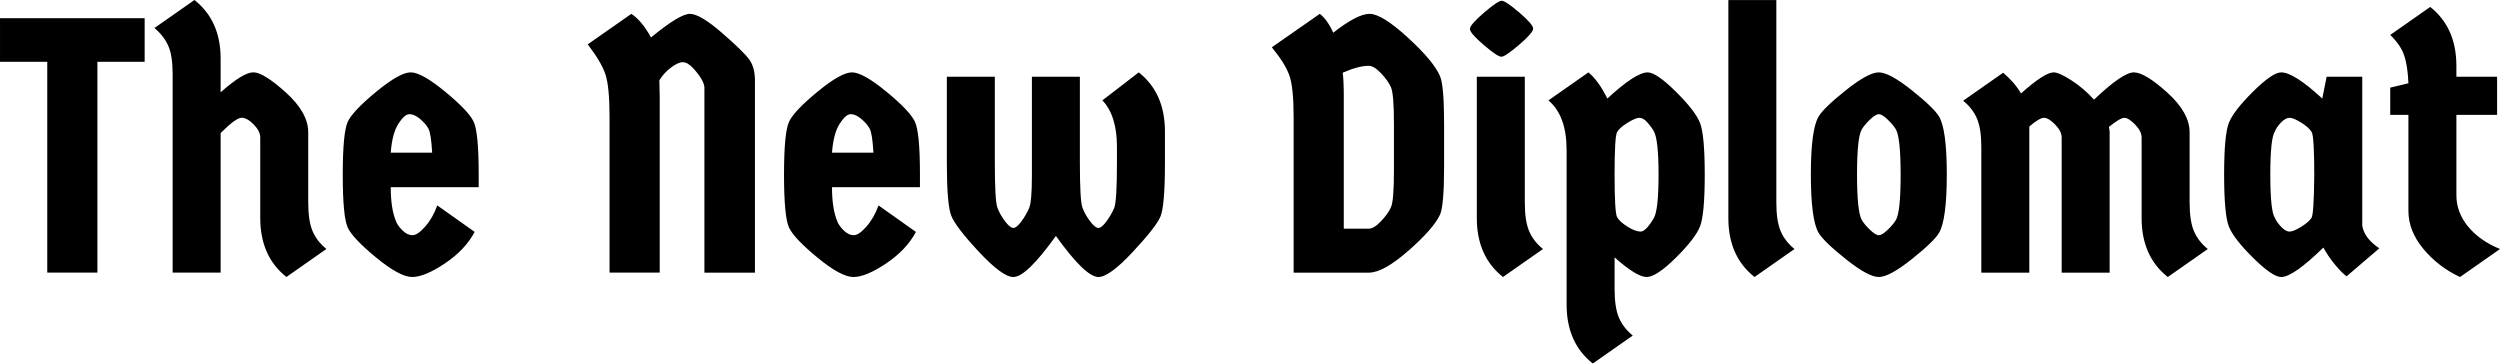 <?xml version="1.0" encoding="UTF-8"?> <!-- Creator: CorelDRAW 2021 (64-Bit) --> <svg xmlns="http://www.w3.org/2000/svg" xmlns:xlink="http://www.w3.org/1999/xlink" xmlns:xodm="http://www.corel.com/coreldraw/odm/2003" xml:space="preserve" width="29.594mm" height="4.303mm" version="1.1" shape-rendering="geometricPrecision" text-rendering="geometricPrecision" image-rendering="optimizeQuality" fill-rule="evenodd" clip-rule="evenodd" viewBox="0 0 2013.04 292.68"> <g id="Layer_x0020_1">  <path fill="black" fill-rule="nonzero" d="M116.48 14.63l0 35.13 -38.04 0 0 169.75 -40.39 0 0 -169.75 -38.04 0 0 -35.13 116.48 0zm61.17 204.88l-38.64 0 0 -159.81c0,-9.94 -1.16,-17.56 -3.51,-22.82 -2.34,-5.27 -6.04,-10.05 -11.11,-14.35l32.19 -22.54c14.05,11.12 21.07,26.83 21.07,47.12l0 27.22c12.1,-10.73 20.88,-16.1 26.34,-16.1 5.47,0 14.2,5.41 26.2,16.24 12.01,10.83 18,21.52 18,32.05l0 56.49c0,9.95 1.18,17.66 3.52,23.12 2.34,5.46 6.05,10.24 11.12,14.34l-32.2 22.54c-14.05,-11.12 -21.07,-26.92 -21.07,-47.41l0 -64.98c0,-3.32 -1.75,-6.78 -5.26,-10.39 -3.52,-3.61 -6.78,-5.41 -9.81,-5.41 -3.02,0 -8.63,4.09 -16.83,12.29l0 112.39zm207.8 -79.31l0 10.54 -70.82 0c0,11.71 1.46,20.98 4.39,27.81 0.97,2.34 2.73,4.73 5.27,7.17 2.54,2.44 5.17,3.65 7.9,3.65 2.73,0 6.15,-2.34 10.24,-7.02 4.1,-4.68 7.32,-10.34 9.66,-16.97l30.15 21.36c-5.27,9.76 -13.32,18.24 -24.15,25.47 -10.83,7.22 -19.56,10.82 -26.2,10.82 -6.64,0 -16.24,-5.17 -28.83,-15.51 -12.58,-10.34 -20.24,-18.39 -22.98,-24.14 -2.73,-5.75 -4.09,-20.01 -4.09,-42.74 0,-22.73 1.37,-36.97 4.09,-42.72 2.73,-5.75 10.39,-13.81 22.98,-24.15 12.58,-10.35 21.8,-15.52 27.66,-15.52 5.85,0 15.07,5.17 27.66,15.52 12.58,10.34 20.24,18.39 22.98,24.15 2.73,5.75 4.09,19.86 4.09,42.29l0 0zm-40.53 -36.73c-1.46,-2.63 -3.71,-5.22 -6.73,-7.75 -3.03,-2.54 -5.86,-3.8 -8.5,-3.8 -2.63,0 -5.61,2.58 -8.92,7.75 -3.31,5.17 -5.36,12.92 -6.14,23.27l33.36 0c-0.58,-10.35 -1.61,-16.83 -3.07,-19.47zm186 -38.78l0.29 12.59 0 142.23 -40.39 0 0 -125.26c0,-16.39 -1.12,-27.9 -3.37,-34.53 -2.24,-6.63 -6.98,-14.64 -14.2,-24l35.13 -24.58c5.65,3.7 10.92,10.05 15.8,19.02 15.41,-12.68 25.86,-19.02 31.32,-19.02 5.46,0 14.09,5.12 25.9,15.36 11.81,10.24 19.18,17.47 22.1,21.66 2.92,4.2 4.39,9.71 4.39,16.54l0 154.83 -40.68 0 0 -148.97c0,-1.76 -0.73,-3.95 -2.2,-6.58 -1.46,-2.64 -3.71,-5.61 -6.73,-8.93 -3.02,-3.31 -5.85,-4.97 -8.48,-4.97 -2.64,0 -5.9,1.51 -9.81,4.54 -3.9,3.02 -6.92,6.39 -9.07,10.09zm209.84 75.51l0 10.54 -70.82 0c0,11.71 1.46,20.98 4.39,27.81 0.97,2.34 2.73,4.73 5.26,7.17 2.54,2.44 5.17,3.65 7.9,3.65 2.73,0 6.15,-2.34 10.24,-7.02 4.1,-4.68 7.32,-10.34 9.66,-16.97l30.15 21.36c-5.26,9.76 -13.31,18.24 -24.14,25.47 -10.84,7.22 -19.56,10.82 -26.2,10.82 -6.63,0 -16.24,-5.17 -28.82,-15.51 -12.59,-10.34 -20.24,-18.39 -22.98,-24.14 -2.73,-5.75 -4.09,-20.01 -4.09,-42.74 0,-22.73 1.36,-36.97 4.09,-42.72 2.73,-5.75 10.39,-13.81 22.98,-24.15 12.58,-10.35 21.8,-15.52 27.66,-15.52 5.85,0 15.07,5.17 27.66,15.52 12.58,10.34 20.24,18.39 22.97,24.15 2.73,5.75 4.09,19.86 4.09,42.29zm-40.53 -36.73c-1.46,-2.63 -3.71,-5.22 -6.73,-7.75 -3.03,-2.54 -5.86,-3.8 -8.49,-3.8 -2.64,0 -5.61,2.58 -8.92,7.75 -3.32,5.17 -5.37,12.92 -6.15,23.27l33.36 0c-0.58,-10.35 -1.61,-16.83 -3.07,-19.47zm237.8 2.2l0 25.17c0,23.41 -1.22,37.95 -3.65,43.61 -2.44,5.66 -9.9,15.17 -22.39,28.54 -12.49,13.37 -21.66,20.05 -27.52,20.05 -7.02,0 -18.43,-11.02 -34.24,-33.07 -15.81,22.05 -27.22,33.07 -34.25,33.07 -5.86,0 -15.07,-6.73 -27.66,-20.19 -12.58,-13.47 -20.05,-23.22 -22.39,-29.27 -2.35,-6.05 -3.52,-20.29 -3.52,-42.73l0 -69.07 38.64 0 0 69.07c0,20.49 0.68,32.59 2.05,36.29 1.37,3.71 3.41,7.37 6.14,10.98 2.73,3.61 4.98,5.41 6.73,5.41 1.75,0 3.95,-1.8 6.59,-5.41 2.63,-3.61 4.68,-7.17 6.14,-10.69 1.46,-3.51 2.2,-12.19 2.2,-26.05l0 -79.61 38.63 0 0 69.07c0,20.49 0.68,32.59 2.05,36.29 1.37,3.71 3.41,7.37 6.14,10.98 2.74,3.61 4.98,5.41 6.73,5.41 1.76,0 3.95,-1.8 6.58,-5.41 2.64,-3.61 4.68,-7.17 6.15,-10.69 1.46,-3.51 2.2,-15.71 2.2,-36.58l0 -12.58c0,-16.78 -3.9,-29.26 -11.71,-37.46l29.27 -22.54c14.04,11.12 21.07,26.92 21.07,47.41zm135.51 -79.31c12.88,-10.14 22.64,-15.22 29.27,-15.22 6.63,0 16.93,6.39 30.88,19.17 13.96,12.78 22.59,23.18 25.9,31.17 2.15,5.07 3.22,17.86 3.22,38.34l0 34.53c0,20.49 -1.07,33.27 -3.22,38.34 -3.51,7.61 -11.99,17.32 -25.46,29.13 -13.46,11.8 -24.09,17.71 -31.9,17.71l-60.58 0 0 -125.26c0,-15.81 -1.12,-26.93 -3.37,-33.37 -2.24,-6.43 -6.97,-14.05 -14.19,-22.83l38.63 -26.92c4.09,3.12 7.71,8.2 10.82,15.22zm28.69 26.63c-5.66,0 -12.68,1.86 -21.07,5.56 0.58,4.1 0.88,10.35 0.88,18.74l0 106.82 20.19 0c2.73,0 6,-2 9.81,-6 3.8,-4 6.49,-7.8 8.05,-11.41 1.56,-3.61 2.34,-13.41 2.34,-29.41l0 -37.46c0,-16 -0.78,-25.81 -2.34,-29.42 -1.56,-3.61 -4.24,-7.41 -8.05,-11.41 -3.81,-4 -7.07,-6 -9.81,-6zm86.93 8.78l38.64 0 0 101.26c0,9.95 1.16,17.66 3.51,23.12 2.34,5.46 6.05,10.24 11.12,14.35l-32.2 22.53c-14.05,-11.11 -21.07,-26.92 -21.07,-47.41l0 -113.85zm20.05 -61.17c2.05,0 6.78,3.17 14.2,9.52 7.41,6.34 11.12,10.63 11.12,12.88 0,2.24 -3.75,6.58 -11.27,13.03 -7.51,6.43 -12.29,9.65 -14.34,9.65 -2.05,0 -6.78,-3.17 -14.2,-9.51 -7.41,-6.34 -11.11,-10.63 -11.11,-12.88 0,-2.24 3.75,-6.58 11.26,-13.03 7.52,-6.43 12.3,-9.66 14.34,-9.66zm92.93 174.29c1.37,2.44 4.15,4.98 8.34,7.61 4.2,2.64 7.71,3.96 10.54,3.96 2.83,0 6.39,-3.62 10.68,-10.84 2.54,-4.48 3.8,-16.14 3.8,-34.98 0,-18.83 -1.27,-30.48 -3.8,-34.97 -1.17,-2.15 -2.88,-4.49 -5.12,-7.02 -2.24,-2.54 -4.39,-3.81 -6.44,-3.81 -2.05,0 -5.22,1.32 -9.51,3.95 -4.29,2.63 -7.12,5.12 -8.49,7.46 -1.37,2.34 -2.05,13.75 -2.05,34.24 0,20.49 0.68,31.95 2.05,34.39zm66.73 7.47c-2.54,6.43 -9.02,14.83 -19.46,25.17 -10.43,10.34 -18.29,15.51 -23.56,15.51 -5.26,0 -13.85,-5.26 -25.75,-15.8l0 25.46c0,9.95 1.17,17.66 3.51,23.13 2.35,5.46 6.05,10.24 11.13,14.34l-32.2 22.54c-14.05,-11.13 -21.07,-26.93 -21.07,-47.41l0 -124.39c0,-18.53 -4.88,-31.9 -14.64,-40.09l32.2 -22.54c5.47,4.49 10.54,11.51 15.22,21.07 15.22,-14.05 26.05,-21.07 32.49,-21.07 4.68,0 12.24,5.17 22.68,15.51 10.44,10.34 16.92,18.73 19.46,25.17 2.54,6.44 3.81,20.35 3.81,41.7 0,21.37 -1.27,35.27 -3.81,41.71zm22.83 -182.34l38.64 0 0 163.02c0,9.95 1.17,17.66 3.51,23.12 2.35,5.46 6.05,10.24 11.13,14.35l-32.2 22.53c-14.05,-11.11 -21.07,-26.92 -21.07,-47.41l0 -175.61zm114 184.97c3.03,2.92 5.42,4.39 7.18,4.39 1.75,0 4.14,-1.46 7.17,-4.39 3.02,-2.92 5.22,-5.56 6.58,-7.9 2.54,-4.29 3.8,-16.39 3.8,-36.29 0,-19.9 -1.27,-32.1 -3.8,-36.58 -1.37,-2.34 -3.56,-4.97 -6.58,-7.9 -3.03,-2.92 -5.41,-4.39 -7.17,-4.39 -1.75,0 -4.15,1.46 -7.18,4.39 -3.02,2.93 -5.22,5.56 -6.58,7.9 -2.53,4.29 -3.8,16.39 -3.8,36.3 0,19.9 1.27,32.09 3.8,36.58 1.37,2.34 3.56,4.98 6.58,7.9l0 0zm33.66 23.71c-12,9.56 -20.83,14.34 -26.49,14.34 -5.65,0 -14.48,-4.78 -26.49,-14.34 -12,-9.56 -19.37,-16.68 -22.09,-21.36 -4.1,-7.22 -6.15,-22.84 -6.15,-46.83 0,-24 2.05,-39.51 6.15,-46.53 2.73,-4.69 10.09,-11.81 22.09,-21.37 12.01,-9.56 20.84,-14.34 26.49,-14.34 5.66,0 14.49,4.78 26.49,14.34 12,9.56 19.37,16.68 22.09,21.37 4.1,7.02 6.15,22.54 6.15,46.53 0,24 -2.05,39.61 -6.15,46.83 -2.73,4.68 -10.09,11.8 -22.09,21.36zm159.36 10.83l-38.63 0 0 -108.88c0,-3.32 -1.76,-6.78 -5.27,-10.39 -3.51,-3.61 -6.49,-5.41 -8.93,-5.41 -2.44,0 -6.39,2.33 -11.85,7.02l0 117.66 -38.64 0 0 -100.97c0,-9.95 -1.17,-17.66 -3.51,-23.12 -2.34,-5.47 -6.05,-10.24 -11.12,-14.34l32.2 -22.54c6.43,5.47 11.22,11.03 14.34,16.69 12.69,-11.32 21.47,-16.98 26.34,-16.98 2.93,0 7.71,2.15 14.35,6.44 6.63,4.29 12.69,9.46 18.14,15.51 15.41,-14.63 26.1,-21.95 32.05,-21.95 5.95,0 14.92,5.41 26.93,16.24 12,10.83 18,21.52 18,32.05l0 56.49c0,9.95 1.17,17.66 3.51,23.12 2.34,5.46 6.05,10.24 11.12,14.34l-32.2 22.54c-14.05,-11.12 -21.07,-26.92 -21.07,-47.41l0 -64.98c0,-3.32 -1.75,-6.78 -5.27,-10.39 -3.51,-3.61 -6.39,-5.41 -8.63,-5.41 -2.24,0 -6.39,2.44 -12.43,7.31 0.39,1.95 0.58,3.41 0.58,4.39l0 112.97zm203.41 -157.76l0 120c1.18,6.84 5.76,12.88 13.76,18.15l-26.34 22.54c-2.54,-1.75 -5.66,-4.88 -9.37,-9.37 -3.71,-4.49 -6.82,-9.07 -9.36,-13.75 -16.2,15.8 -27.52,23.71 -33.95,23.71 -4.69,0 -12.24,-5.17 -22.69,-15.51 -10.44,-10.35 -16.93,-18.73 -19.46,-25.18 -2.54,-6.43 -3.81,-20.34 -3.81,-41.7 0,-21.37 1.27,-35.27 3.81,-41.7 2.53,-6.44 9.02,-14.83 19.46,-25.17 10.44,-10.35 18,-15.52 22.69,-15.52 6.82,0 17.85,7.03 33.07,21.07l3.52 -17.56 28.68 0zm-40.68 44.64c-1.37,-2.44 -4.15,-4.97 -8.35,-7.61 -4.2,-2.63 -7.36,-3.95 -9.51,-3.95 -2.15,0 -4.44,1.27 -6.88,3.8 -2.44,2.54 -4.05,4.88 -4.82,7.03 -2.54,3.51 -3.8,15.17 -3.8,34.97 0,19.8 1.27,31.46 3.8,34.98 0.78,1.95 2.39,4.24 4.82,6.88 2.44,2.64 4.73,3.95 6.88,3.95 2.15,0 5.31,-1.31 9.51,-3.95 4.2,-2.63 6.93,-5.03 8.2,-7.17 1.27,-2.15 2,-13.56 2.19,-34.24 0,-20.69 -0.68,-32.24 -2.04,-34.68zm116.48 -13.9l0 64.68c0,9.17 3.13,17.56 9.37,25.17 6.24,7.61 14.83,13.66 25.75,18.15l-32.19 22.54c-11.71,-5.46 -21.56,-13.03 -29.56,-22.69 -8,-9.65 -12,-19.85 -12,-30.58l0 -77.27 -14.64 0 0 -21.95 14.64 -3.51c-0.39,-9.56 -1.56,-17.12 -3.51,-22.69 -1.95,-5.56 -5.66,-10.97 -11.13,-16.24l32.2 -22.54c14.04,11.13 21.07,26.93 21.07,47.42l0 8.77 32.78 0 0 30.73 -32.78 0z"></path> </g> </svg> 